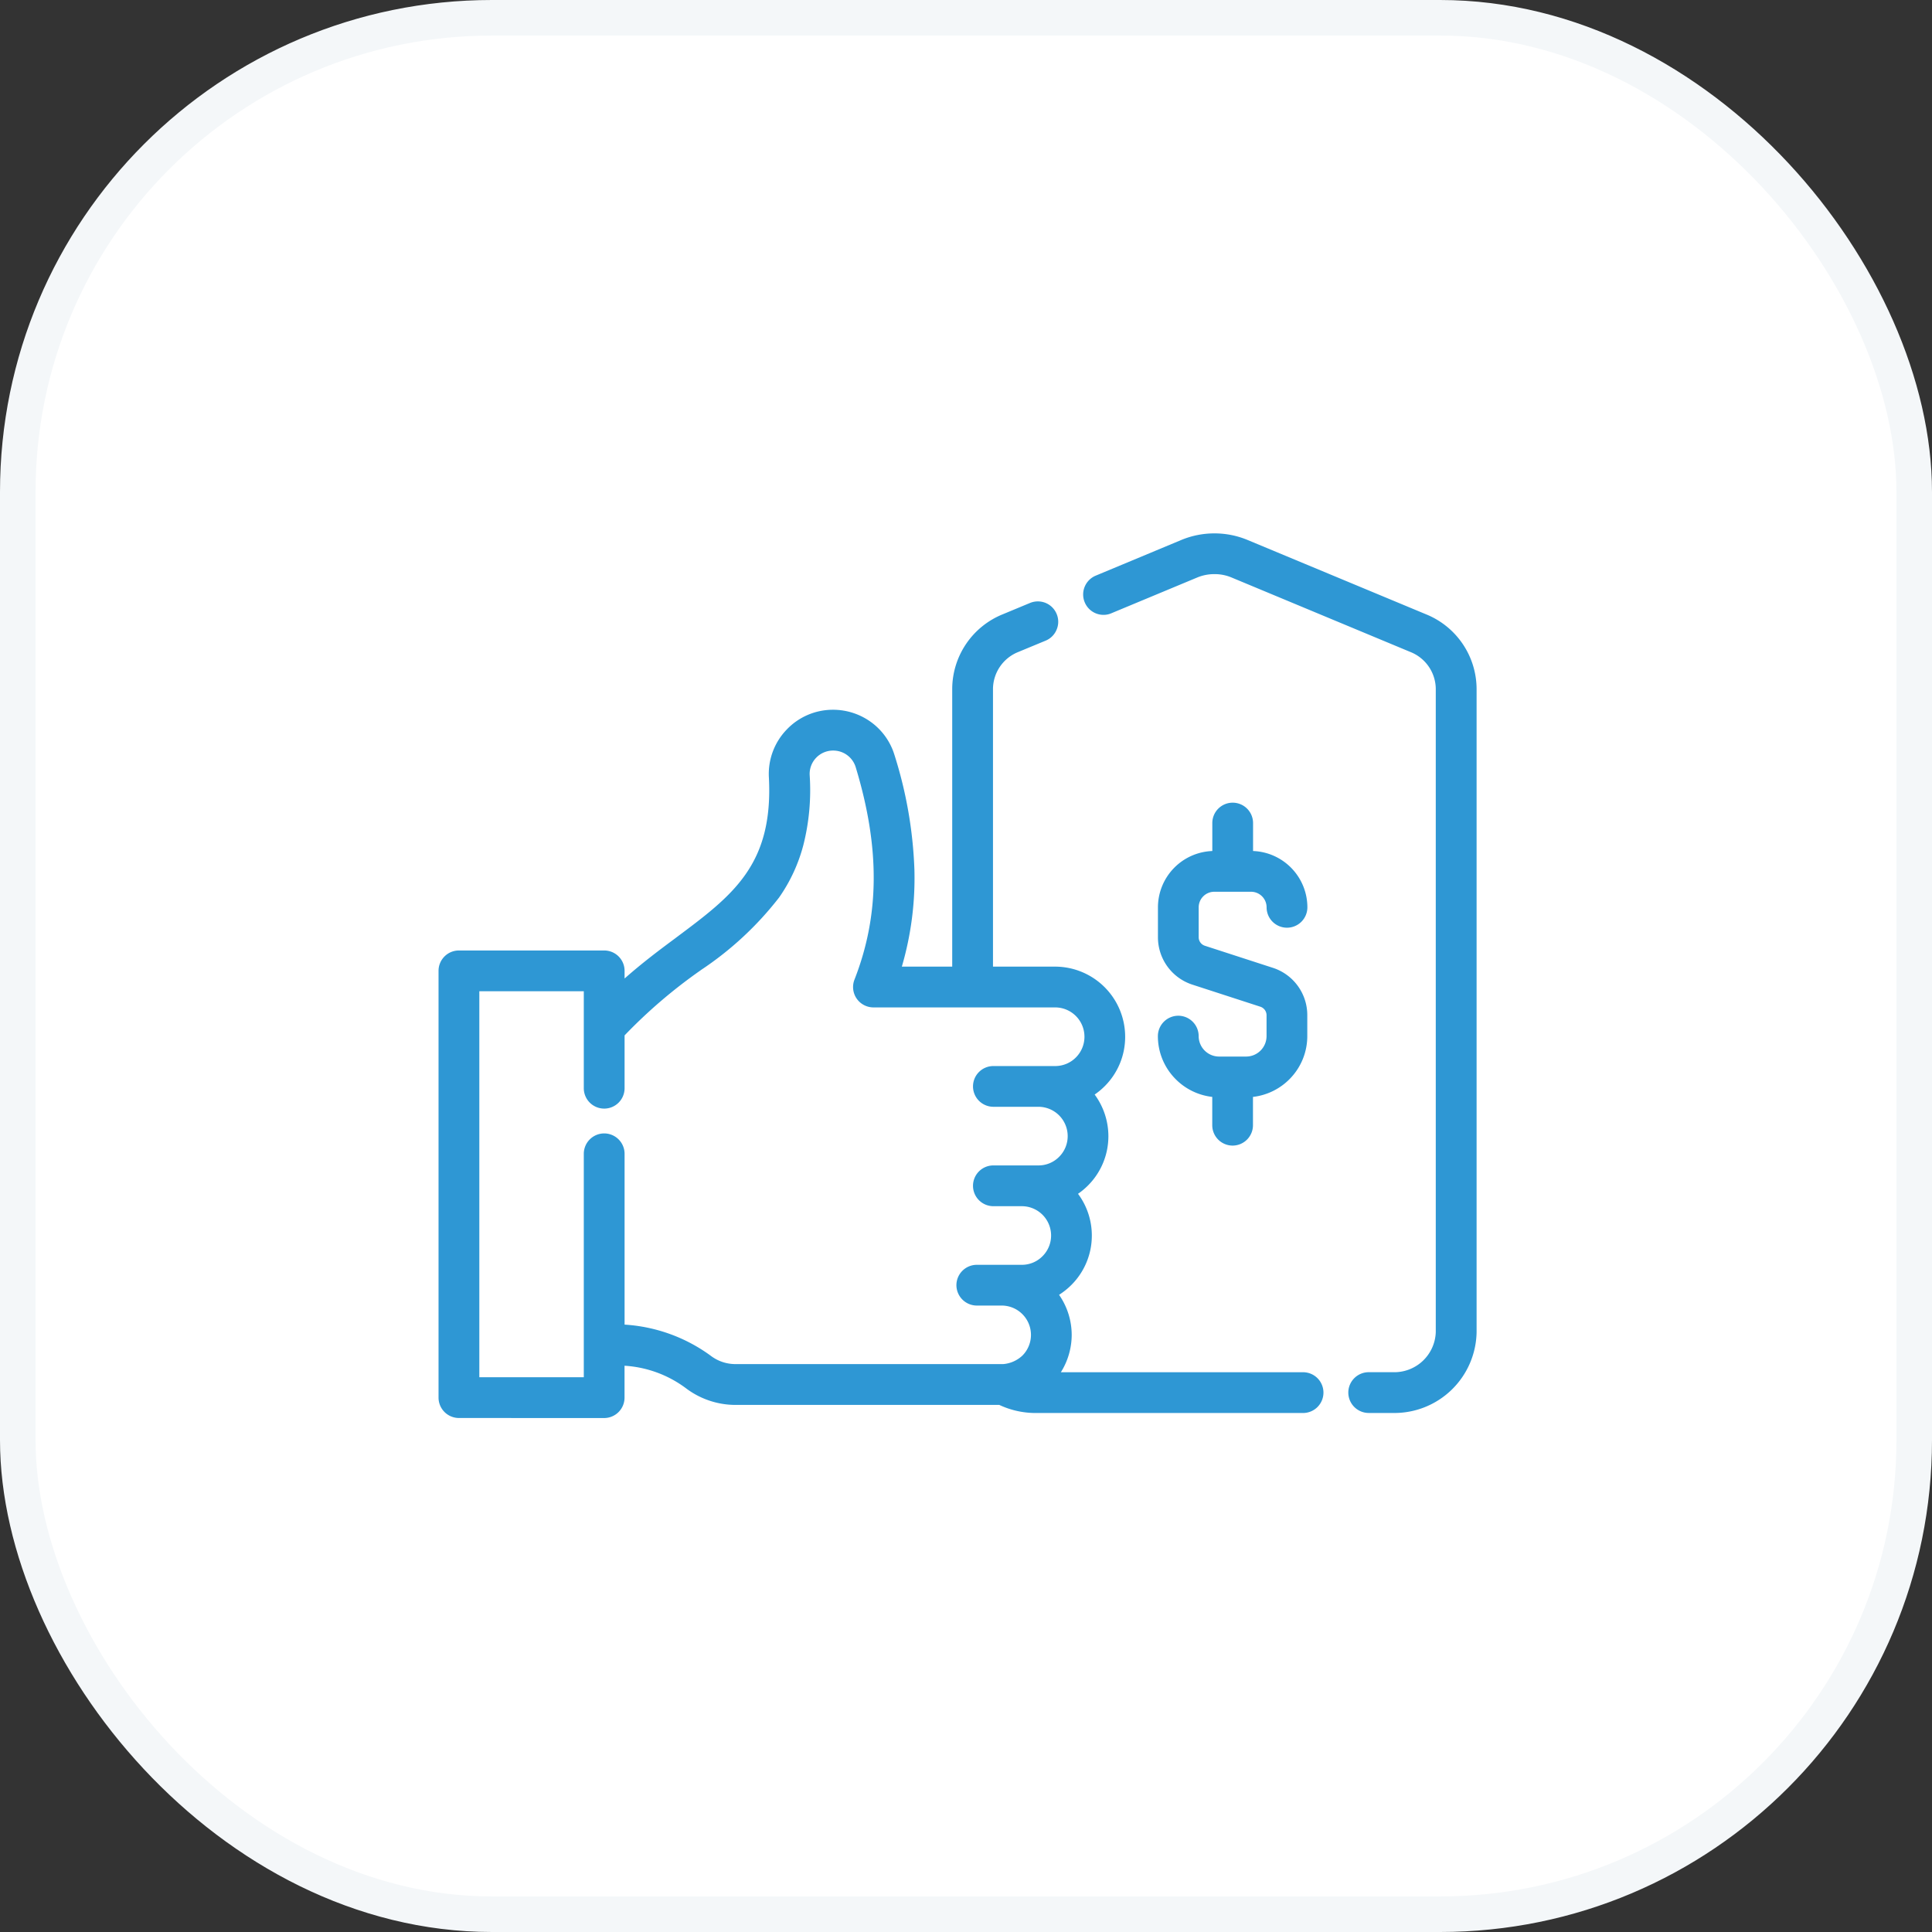 <svg xmlns="http://www.w3.org/2000/svg" width="163" height="163" viewBox="0 0 163 163">
  <rect x="0" y="0" width="163" height="163" fill="#333333" stroke="none"/>
  <g id="fixed-pricing" transform="translate(-1436 -4838)">
    <rect id="Rectangle_740" data-name="Rectangle 740" width="160" height="160" rx="40" transform="translate(1437.5 4839.5)" fill="#fff" stroke="#f4f7f9" stroke-width="3"/>
    <path id="Path_1832" data-name="Path 1832" d="M-14458.283-4804.365a1.72,1.72,0,0,1-1.716-1.72v-36.007a1.717,1.717,0,0,1,1.716-1.716h12.259a1.718,1.718,0,0,1,1.721,1.716v.649c1.513-1.339,3-2.449,4.333-3.437l0,0,.025-.022c4.762-3.553,8.2-6.119,7.817-13.507a5.383,5.383,0,0,1,1.484-4.018,5.378,5.378,0,0,1,3.93-1.691,5.452,5.452,0,0,1,3.219,1.052,5.358,5.358,0,0,1,1.964,2.769,36.135,36.135,0,0,1,1.68,9.646,26.588,26.588,0,0,1-1.06,8.205h4.25V-4865.9a6.817,6.817,0,0,1,4.253-6.268l2.312-.961a1.765,1.765,0,0,1,.66-.131,1.711,1.711,0,0,1,1.586,1.06,1.694,1.694,0,0,1,0,1.317,1.7,1.7,0,0,1-.925.933l-2.312.958a3.387,3.387,0,0,0-2.134,3.092v23.454h5.24a5.919,5.919,0,0,1,5.911,5.912,5.864,5.864,0,0,1-1.73,4.18,5.866,5.866,0,0,1-.843.7,5.935,5.935,0,0,1,1.158,3.509,5.875,5.875,0,0,1-1.734,4.177,5.988,5.988,0,0,1-.828.689,5.892,5.892,0,0,1,1.165,3.517,5.875,5.875,0,0,1-1.73,4.177,6.129,6.129,0,0,1-1.034.828,5.939,5.939,0,0,1,1.066,3.378,5.948,5.948,0,0,1-.914,3.153h20.438a1.72,1.72,0,0,1,1.716,1.72,1.723,1.723,0,0,1-1.716,1.72h-22.576a7.235,7.235,0,0,1-3.056-.682h-22.289a6.951,6.951,0,0,1-4.174-1.426,9.639,9.639,0,0,0-5.156-1.88v2.693a1.722,1.722,0,0,1-1.721,1.72Zm1.725-3.44h8.814v-18.849a1.723,1.723,0,0,1,1.72-1.72,1.722,1.722,0,0,1,1.721,1.72v14.411a13.732,13.732,0,0,1,7.25,2.613,3.45,3.45,0,0,0,2.08.718l22.612,0a2.684,2.684,0,0,0,1.622-.719,2.47,2.47,0,0,0,.722-1.749,2.474,2.474,0,0,0-2.475-2.471h-2.091a1.726,1.726,0,0,1-1.724-1.724,1.721,1.721,0,0,1,1.724-1.713h3.793a2.445,2.445,0,0,0,1.749-.729,2.455,2.455,0,0,0,.722-1.745,2.472,2.472,0,0,0-2.471-2.472h-2.4a1.721,1.721,0,0,1-1.717-1.72,1.718,1.718,0,0,1,1.717-1.72h3.8a2.436,2.436,0,0,0,1.745-.722,2.459,2.459,0,0,0,.726-1.75,2.474,2.474,0,0,0-2.471-2.475h-3.8a1.721,1.721,0,0,1-1.717-1.72,1.718,1.718,0,0,1,1.717-1.717h5.215a2.458,2.458,0,0,0,1.749-.726,2.471,2.471,0,0,0,.722-1.749,2.474,2.474,0,0,0-2.471-2.472h-15.325a1.727,1.727,0,0,1-1.427-.751,1.717,1.717,0,0,1-.178-1.6c2.13-5.447,2.159-11.145.095-17.938a1.979,1.979,0,0,0-.719-1,1.98,1.98,0,0,0-1.18-.381,1.974,1.974,0,0,0-1.44.617,1.962,1.962,0,0,0-.537,1.466,18.87,18.87,0,0,1-.544,5.93,13.8,13.8,0,0,1-2.04,4.388,27.75,27.75,0,0,1-6.6,6.122l-.025.021a43.116,43.116,0,0,0-6.408,5.487v4.456a1.719,1.719,0,0,1-1.721,1.72,1.721,1.721,0,0,1-1.72-1.72v-8.183h-8.814Zm75.036,3.016a1.724,1.724,0,0,1-1.721-1.72,1.722,1.722,0,0,1,1.721-1.72h2.058a3.5,3.5,0,0,0,3.6-3.378V-4865.9a3.386,3.386,0,0,0-2.141-3.092l-15.082-6.282a3.668,3.668,0,0,0-1.448-.287,3.738,3.738,0,0,0-1.459.287l-7.243,3.016a1.644,1.644,0,0,1-.656.134,1.714,1.714,0,0,1-1.59-1.063,1.716,1.716,0,0,1,0-1.314,1.728,1.728,0,0,1,.933-.933l7.236-3.016a7.276,7.276,0,0,1,2.78-.548,7.252,7.252,0,0,1,2.772.548l15.085,6.282a6.82,6.82,0,0,1,4.257,6.268v54.293a6.939,6.939,0,0,1-7.036,6.819Zm-13.2-24.278v-2.388a5.162,5.162,0,0,1-3.117-1.528,5.13,5.13,0,0,1-1.47-3.6,1.725,1.725,0,0,1,1.724-1.72,1.723,1.723,0,0,1,1.717,1.72,1.726,1.726,0,0,0,1.728,1.724h2.275a1.725,1.725,0,0,0,1.724-1.724v-1.757a.758.758,0,0,0-.529-.726l-5.734-1.862a4.2,4.2,0,0,1-2.9-4v-2.518a4.764,4.764,0,0,1,4.587-4.754v-2.358a1.718,1.718,0,0,1,1.717-1.72,1.719,1.719,0,0,1,1.721,1.72v2.358a4.761,4.761,0,0,1,4.583,4.754,1.722,1.722,0,0,1-1.724,1.716,1.72,1.72,0,0,1-1.717-1.716,1.314,1.314,0,0,0-1.313-1.317h-3.1a1.317,1.317,0,0,0-1.317,1.317v2.518a.756.756,0,0,0,.526.722l5.737,1.862a4.194,4.194,0,0,1,2.9,4v1.757a5.14,5.14,0,0,1-1.466,3.6,5.167,5.167,0,0,1-3.117,1.532v2.388a1.722,1.722,0,0,1-1.721,1.72A1.721,1.721,0,0,1-14394.722-4829.067Z" transform="translate(15932.998 9761.999)" fill="#2e97d4"/>
  </g>
</svg>
